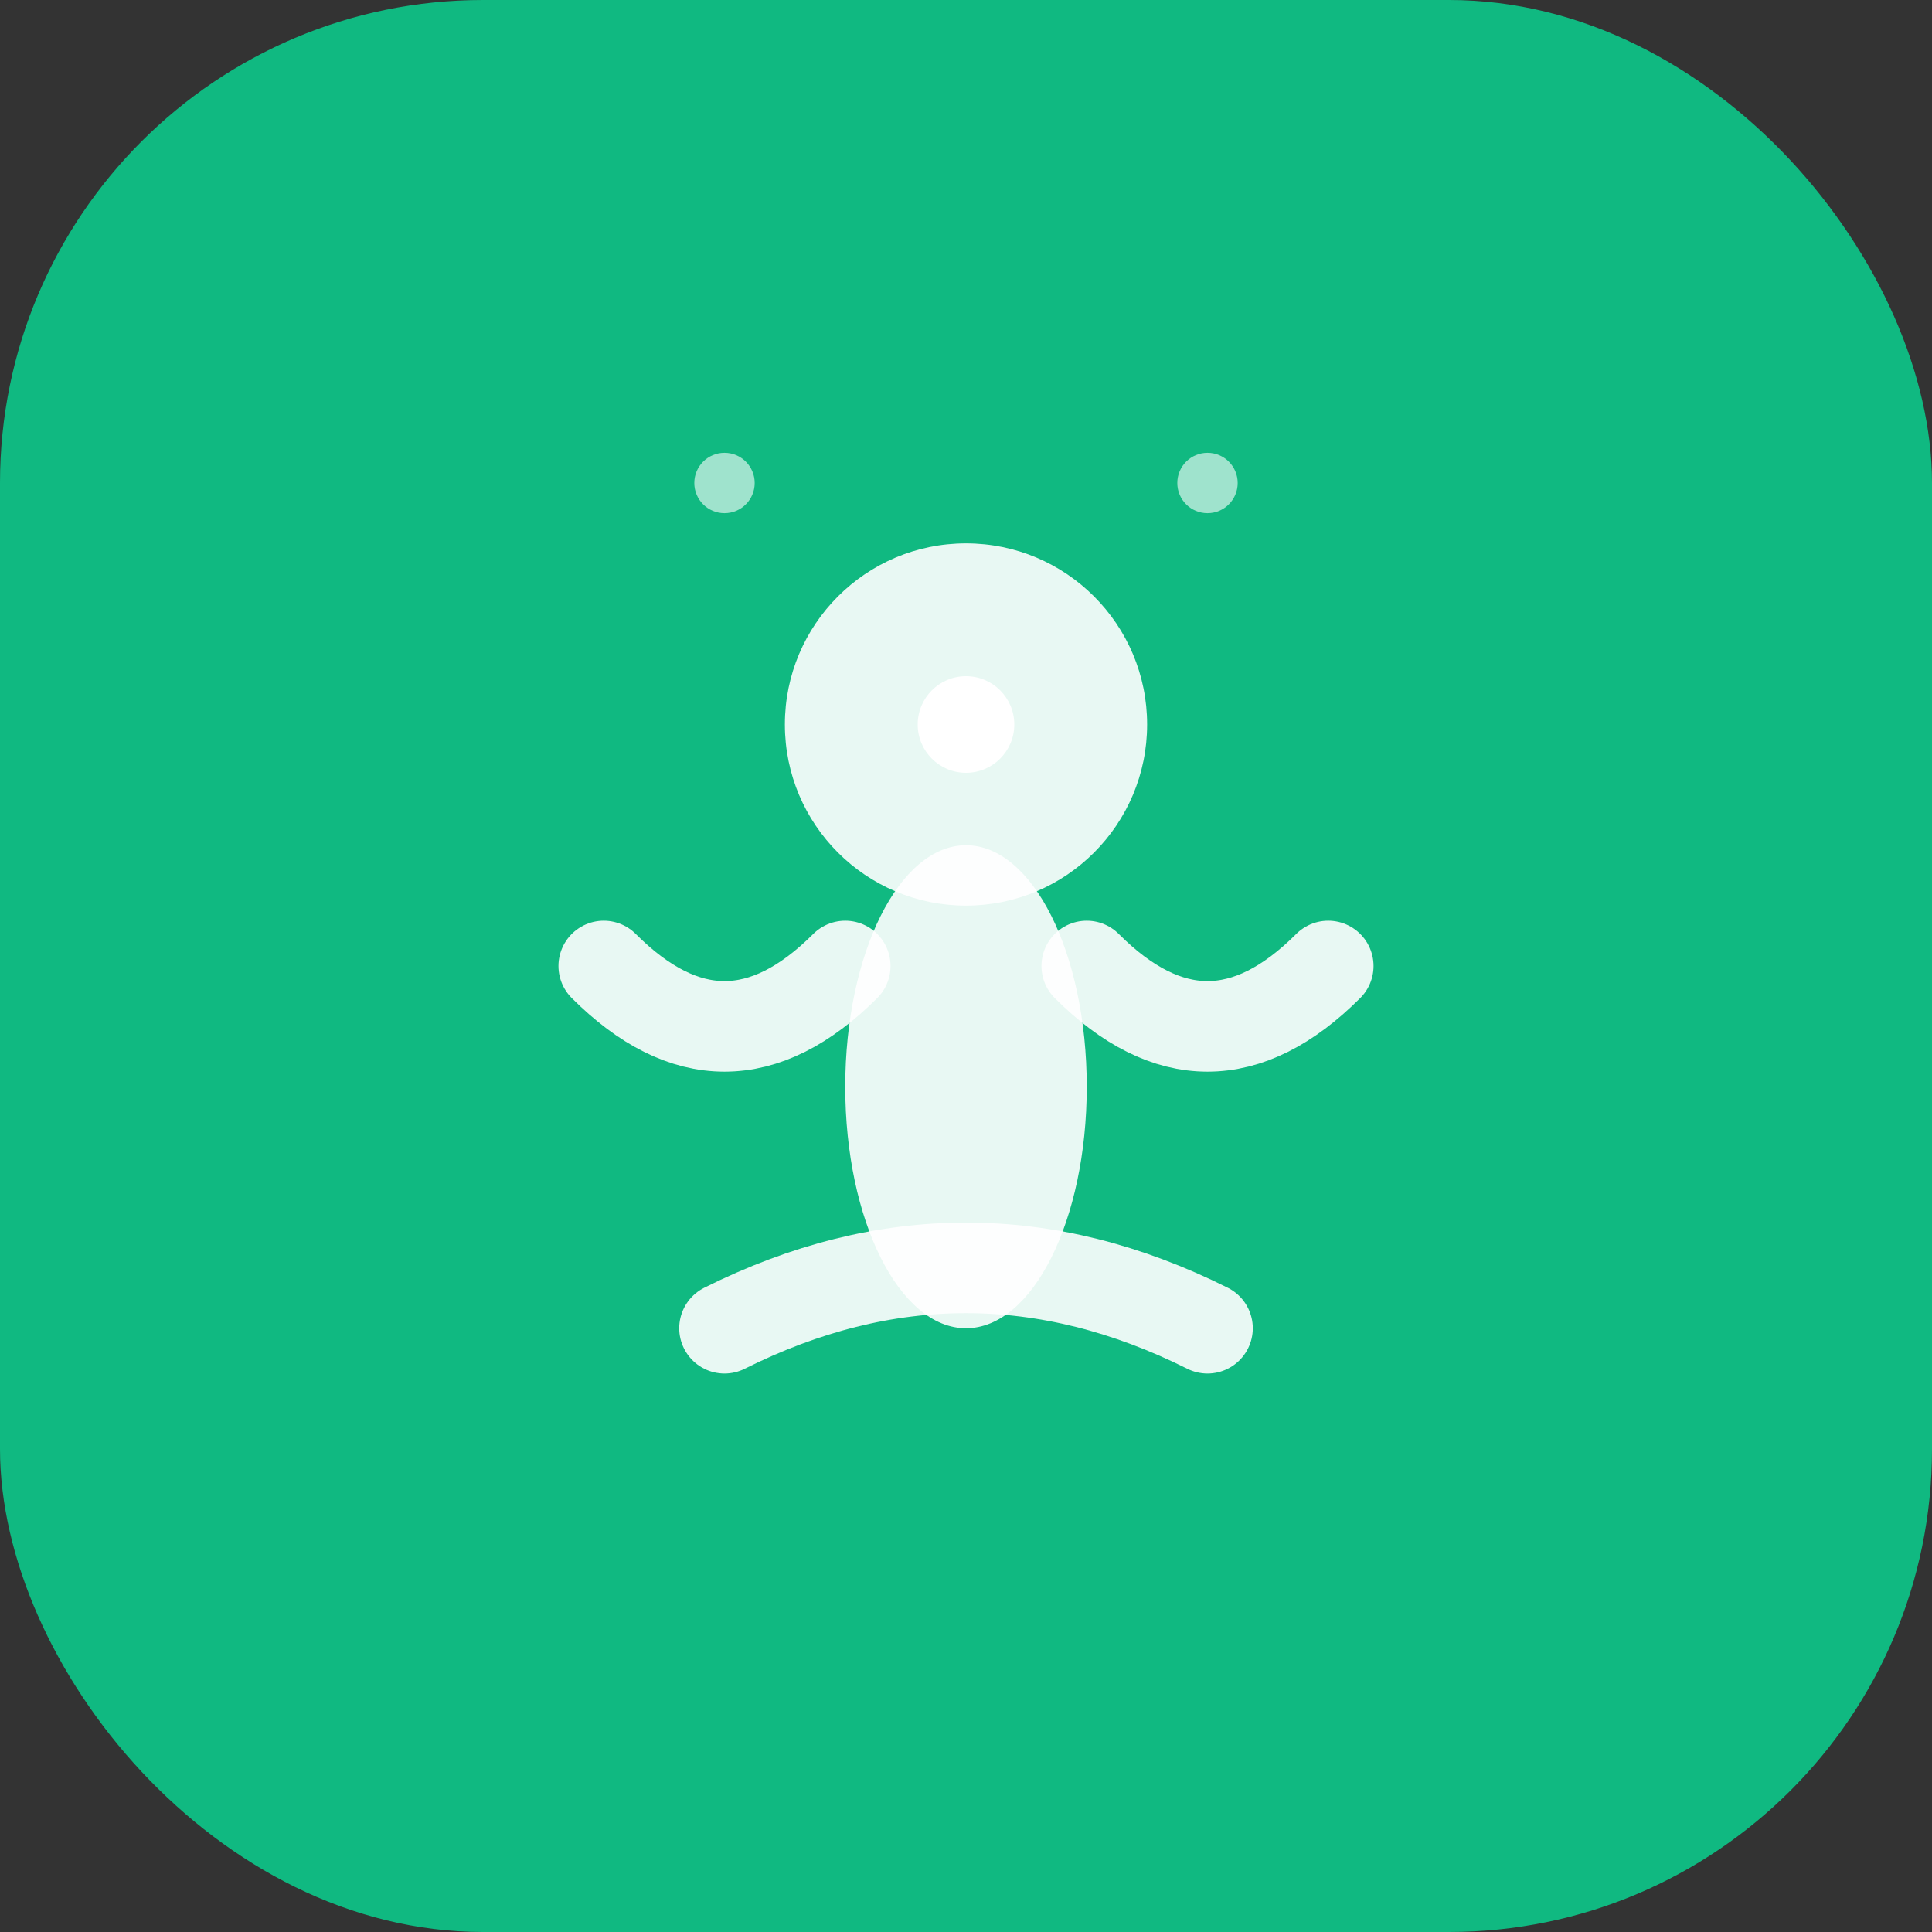 <svg width="32" height="32" viewBox="0 0 32 32" fill="none" xmlns="http://www.w3.org/2000/svg">
  <rect x="0" y="0" width="32" height="32" fill="#333333" stroke="none"/>
  <!-- Фон -->
  <rect width="32" height="32" rx="8" fill="#10b981"/>
  
  <!-- Стилізована фігура в позі лотоса -->
  <circle cx="16" cy="12" r="3" fill="white" opacity="0.9"/>
  
  <!-- Тіло -->
  <ellipse cx="16" cy="18" rx="2" ry="4" fill="white" opacity="0.9"/>
  
  <!-- Ноги у позі лотоса (дві дуги) -->
  <path d="M12 22 Q16 20 20 22" stroke="white" stroke-width="1.5" fill="none" opacity="0.9" stroke-linecap="round"/>
  
  <!-- Руки (дві лінії) -->
  <path d="M10 16 Q12 18 14 16" stroke="white" stroke-width="1.5" fill="none" opacity="0.9" stroke-linecap="round"/>
  <path d="M22 16 Q20 18 18 16" stroke="white" stroke-width="1.5" fill="none" opacity="0.9" stroke-linecap="round"/>
  
  <!-- Декоративний елемент - символ внутрішнього спокою (мала крапка по центру) -->
  <circle cx="16" cy="12" r="0.8" fill="white"/>
  
  <!-- Акцентні крапки (символ балансу) -->
  <circle cx="12" cy="8" r="0.5" fill="white" opacity="0.6"/>
  <circle cx="20" cy="8" r="0.5" fill="white" opacity="0.6"/>
</svg>